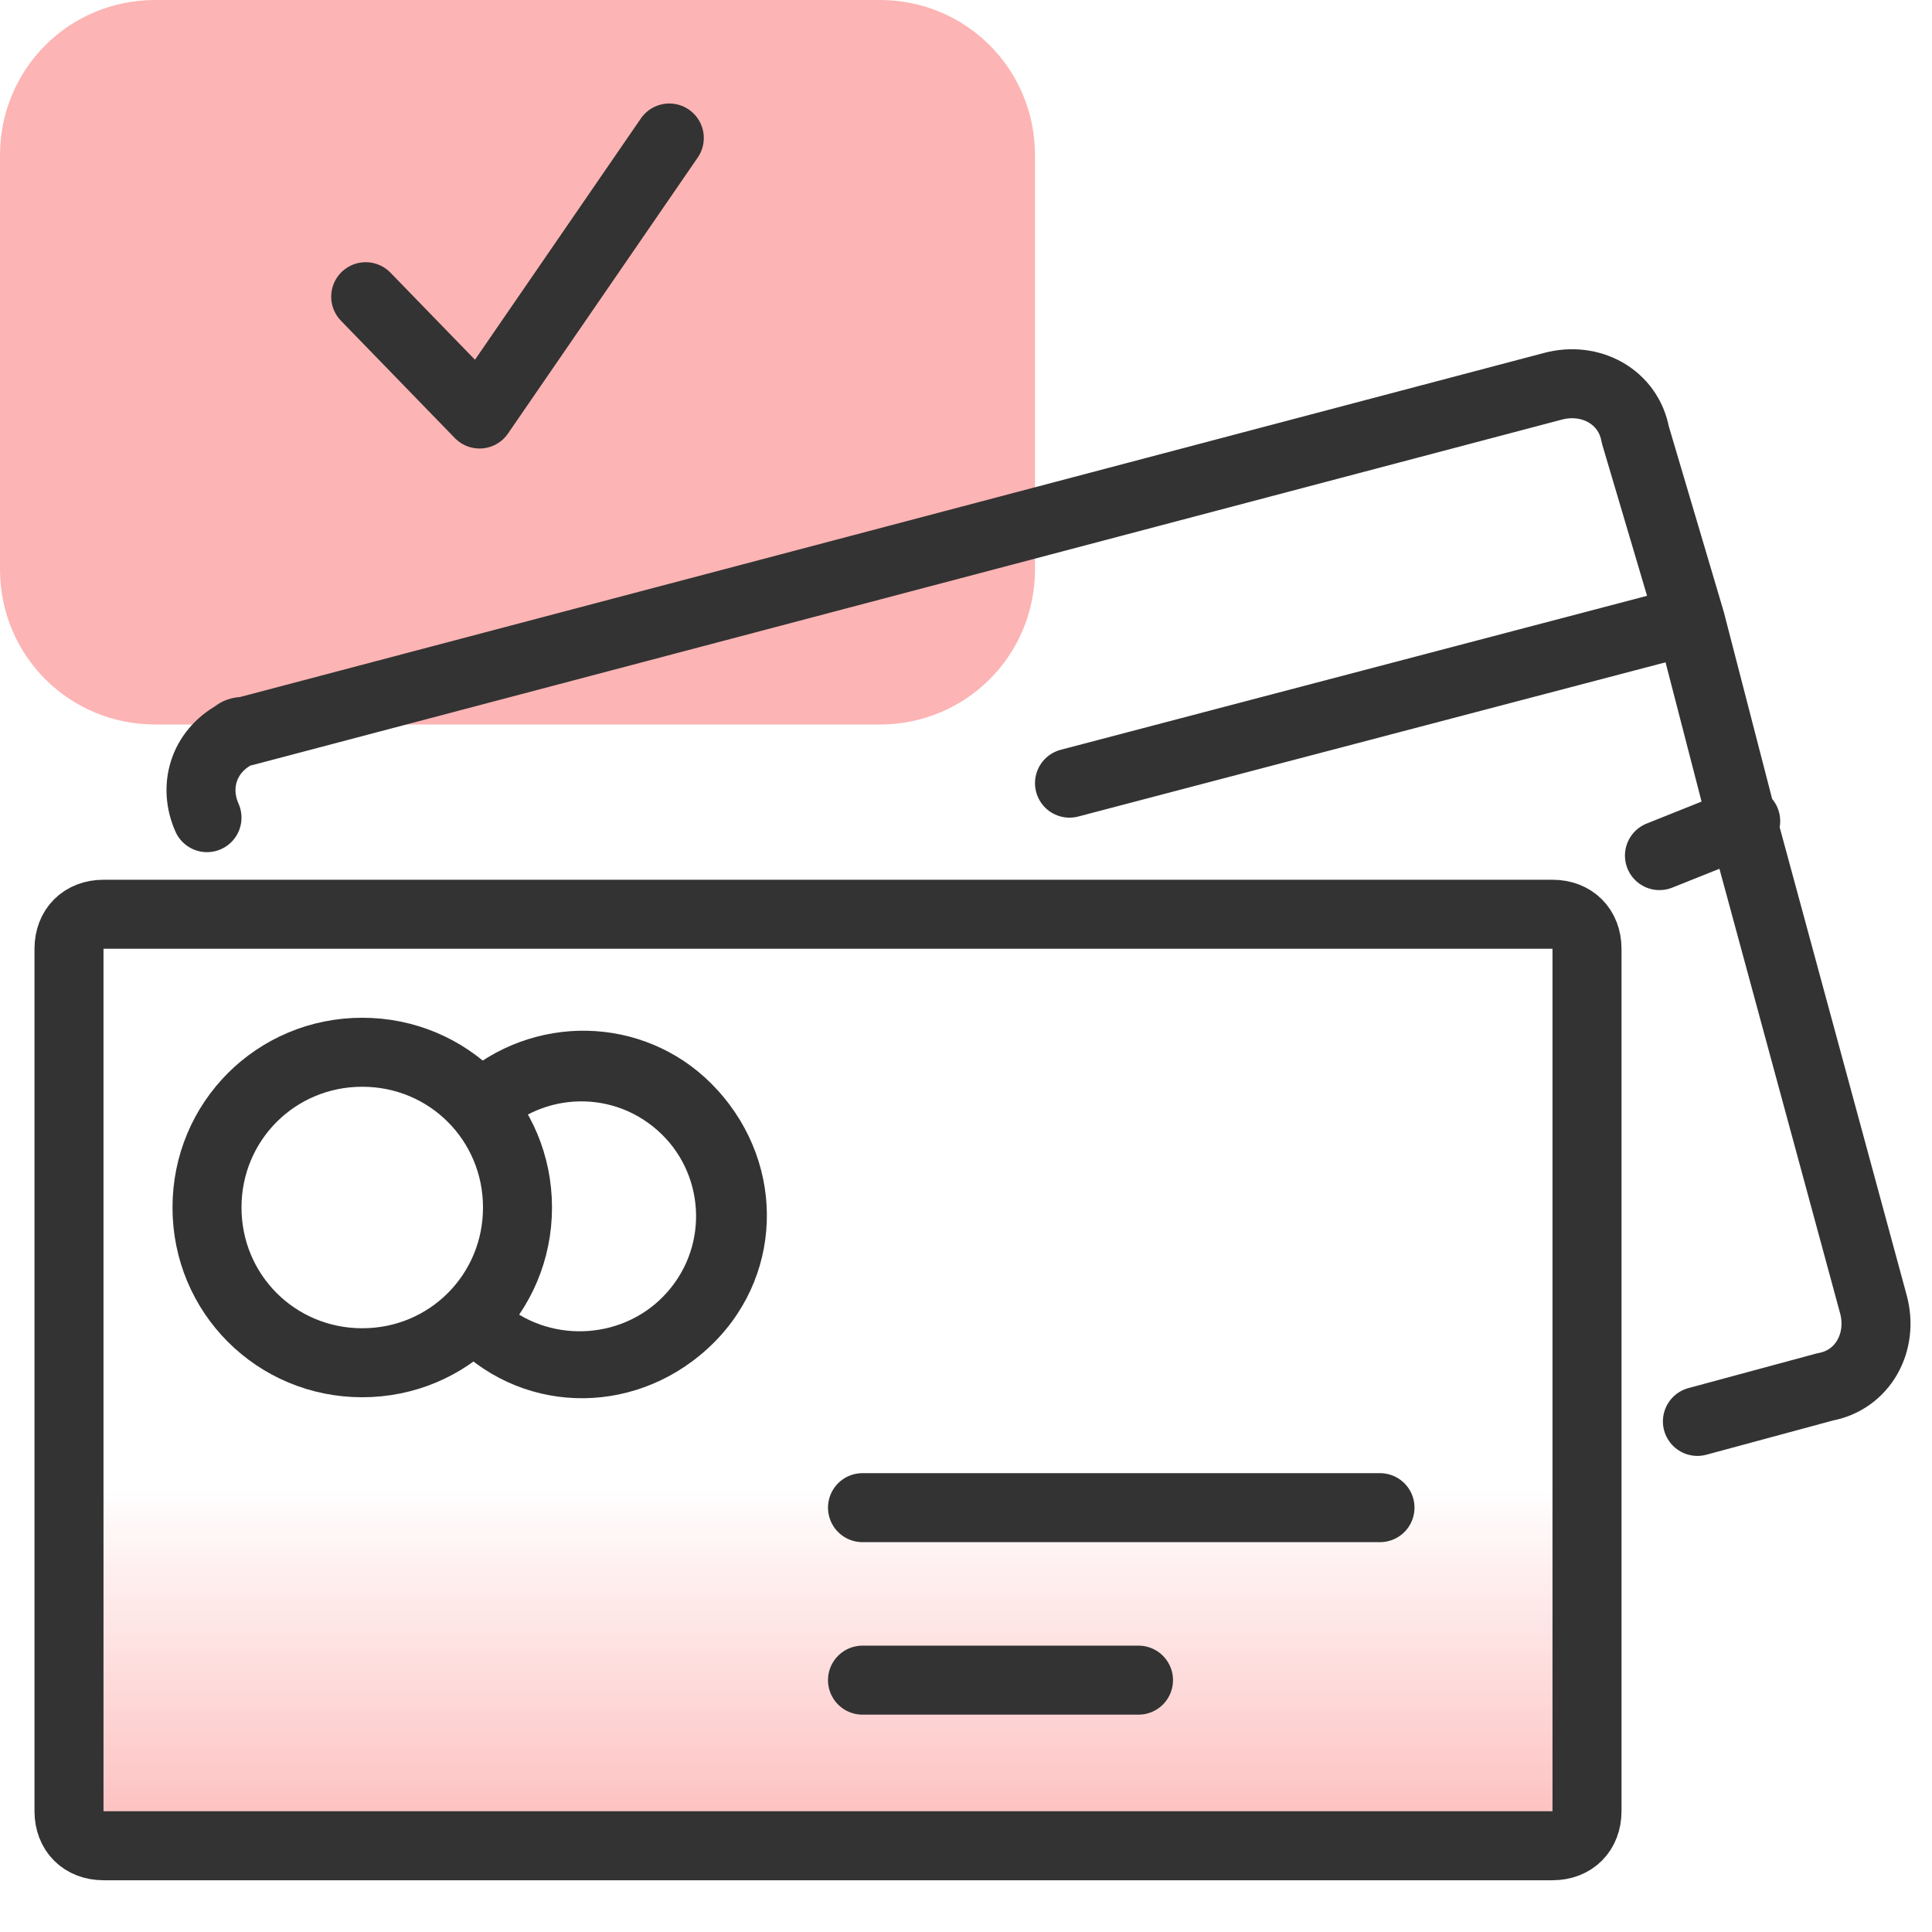 <?xml version="1.0" encoding="utf-8"?>
<!-- Generator: Adobe Illustrator 26.4.1, SVG Export Plug-In . SVG Version: 6.00 Build 0)  -->
<svg version="1.1" id="design" xmlns="http://www.w3.org/2000/svg" xmlns:xlink="http://www.w3.org/1999/xlink" x="0px" y="0px"
	 viewBox="0 0 56 56" style="enable-background:new 0 0 56 56;" xml:space="preserve">
<style type="text/css">
	.st0{fill:#FDB4B4;}
	.st1{fill:url(#SVGID_1_);}
	.st2{fill:none;stroke:#333333;stroke-width:2;stroke-linecap:round;stroke-linejoin:round;}
	.st3{fill-rule:evenodd;clip-rule:evenodd;fill:#333333;}
</style>
<path class="st0" d="M4.5,0h21C28,0,30,2,30,4.5v12c0,2.5-2,4.5-4.5,4.5h-21C2,21,0,19,0,16.5v-12C0,2,2,0,4.5,0z"/>
<linearGradient id="SVGID_1_" gradientUnits="userSpaceOnUse" x1="24" y1="-0.399" x2="24" y2="26.602" gradientTransform="matrix(1 0 0 -1 0 55.89)">
	<stop  offset="5.810031e-02" style="stop-color:#FDB4B4"/>
	<stop  offset="0.488" style="stop-color:#FDB4B4;stop-opacity:0"/>
</linearGradient>
<path class="st1" d="M3,26.5h42c0.6,0,1,0.4,1,1v25c0,0.6-0.4,1-1,1H3c-0.6,0-1-0.4-1-1v-25C2,26.9,2.4,26.5,3,26.5z"/>
<path class="st2" d="M3,26.5h42c0.6,0,1,0.4,1,1v25c0,0.6-0.4,1-1,1H3c-0.6,0-1-0.4-1-1v-25C2,26.9,2.4,26.5,3,26.5z"/>
<path class="st2" d="M6,23.7L6,23.7c-0.4-0.9-0.1-1.9,0.8-2.4c0.1-0.1,0.2-0.1,0.3-0.1l37.9-10c1.1-0.3,2.2,0.3,2.4,1.4L49,18
	l1.5,5.8 M50.5,23.8l3.8,14c0.3,1.1-0.3,2.2-1.4,2.4c0,0,0,0,0,0l0,0l-3.7,1 M50.6,23.8l-2.5,1 M48.9,18L31,22.7"/>
<path class="st3" d="M13,38.8c2,2.2,5.3,2.3,7.5,0.3s2.3-5.3,0.3-7.5c-1.9-2.1-5.1-2.3-7.3-0.5c0.5,0.5,0.9,1,1.1,1.7
	c1.3-1.2,3.4-1.2,4.7,0.2c1.2,1.3,1.2,3.4-0.2,4.7c-1.3,1.2-3.4,1.2-4.7-0.1c-0.1-0.1-0.1-0.1-0.2-0.2C14,37.8,13.6,38.4,13,38.8z"
	/>
<path class="st2" d="M10.5,30.5L10.5,30.5c2.5,0,4.5,2,4.5,4.5l0,0c0,2.5-2,4.5-4.5,4.5c0,0,0,0,0,0l0,0C8,39.5,6,37.5,6,35
	c0,0,0,0,0,0l0,0l0,0C6,32.5,8,30.5,10.5,30.5L10.5,30.5z"/>
<path class="st2" d="M25,43.7h15"/>
<path class="st2" d="M25,48.7h8"/>
<path class="st2" d="M10.6,8.6l3.3,3.4l5.5-8"/>
</svg>

